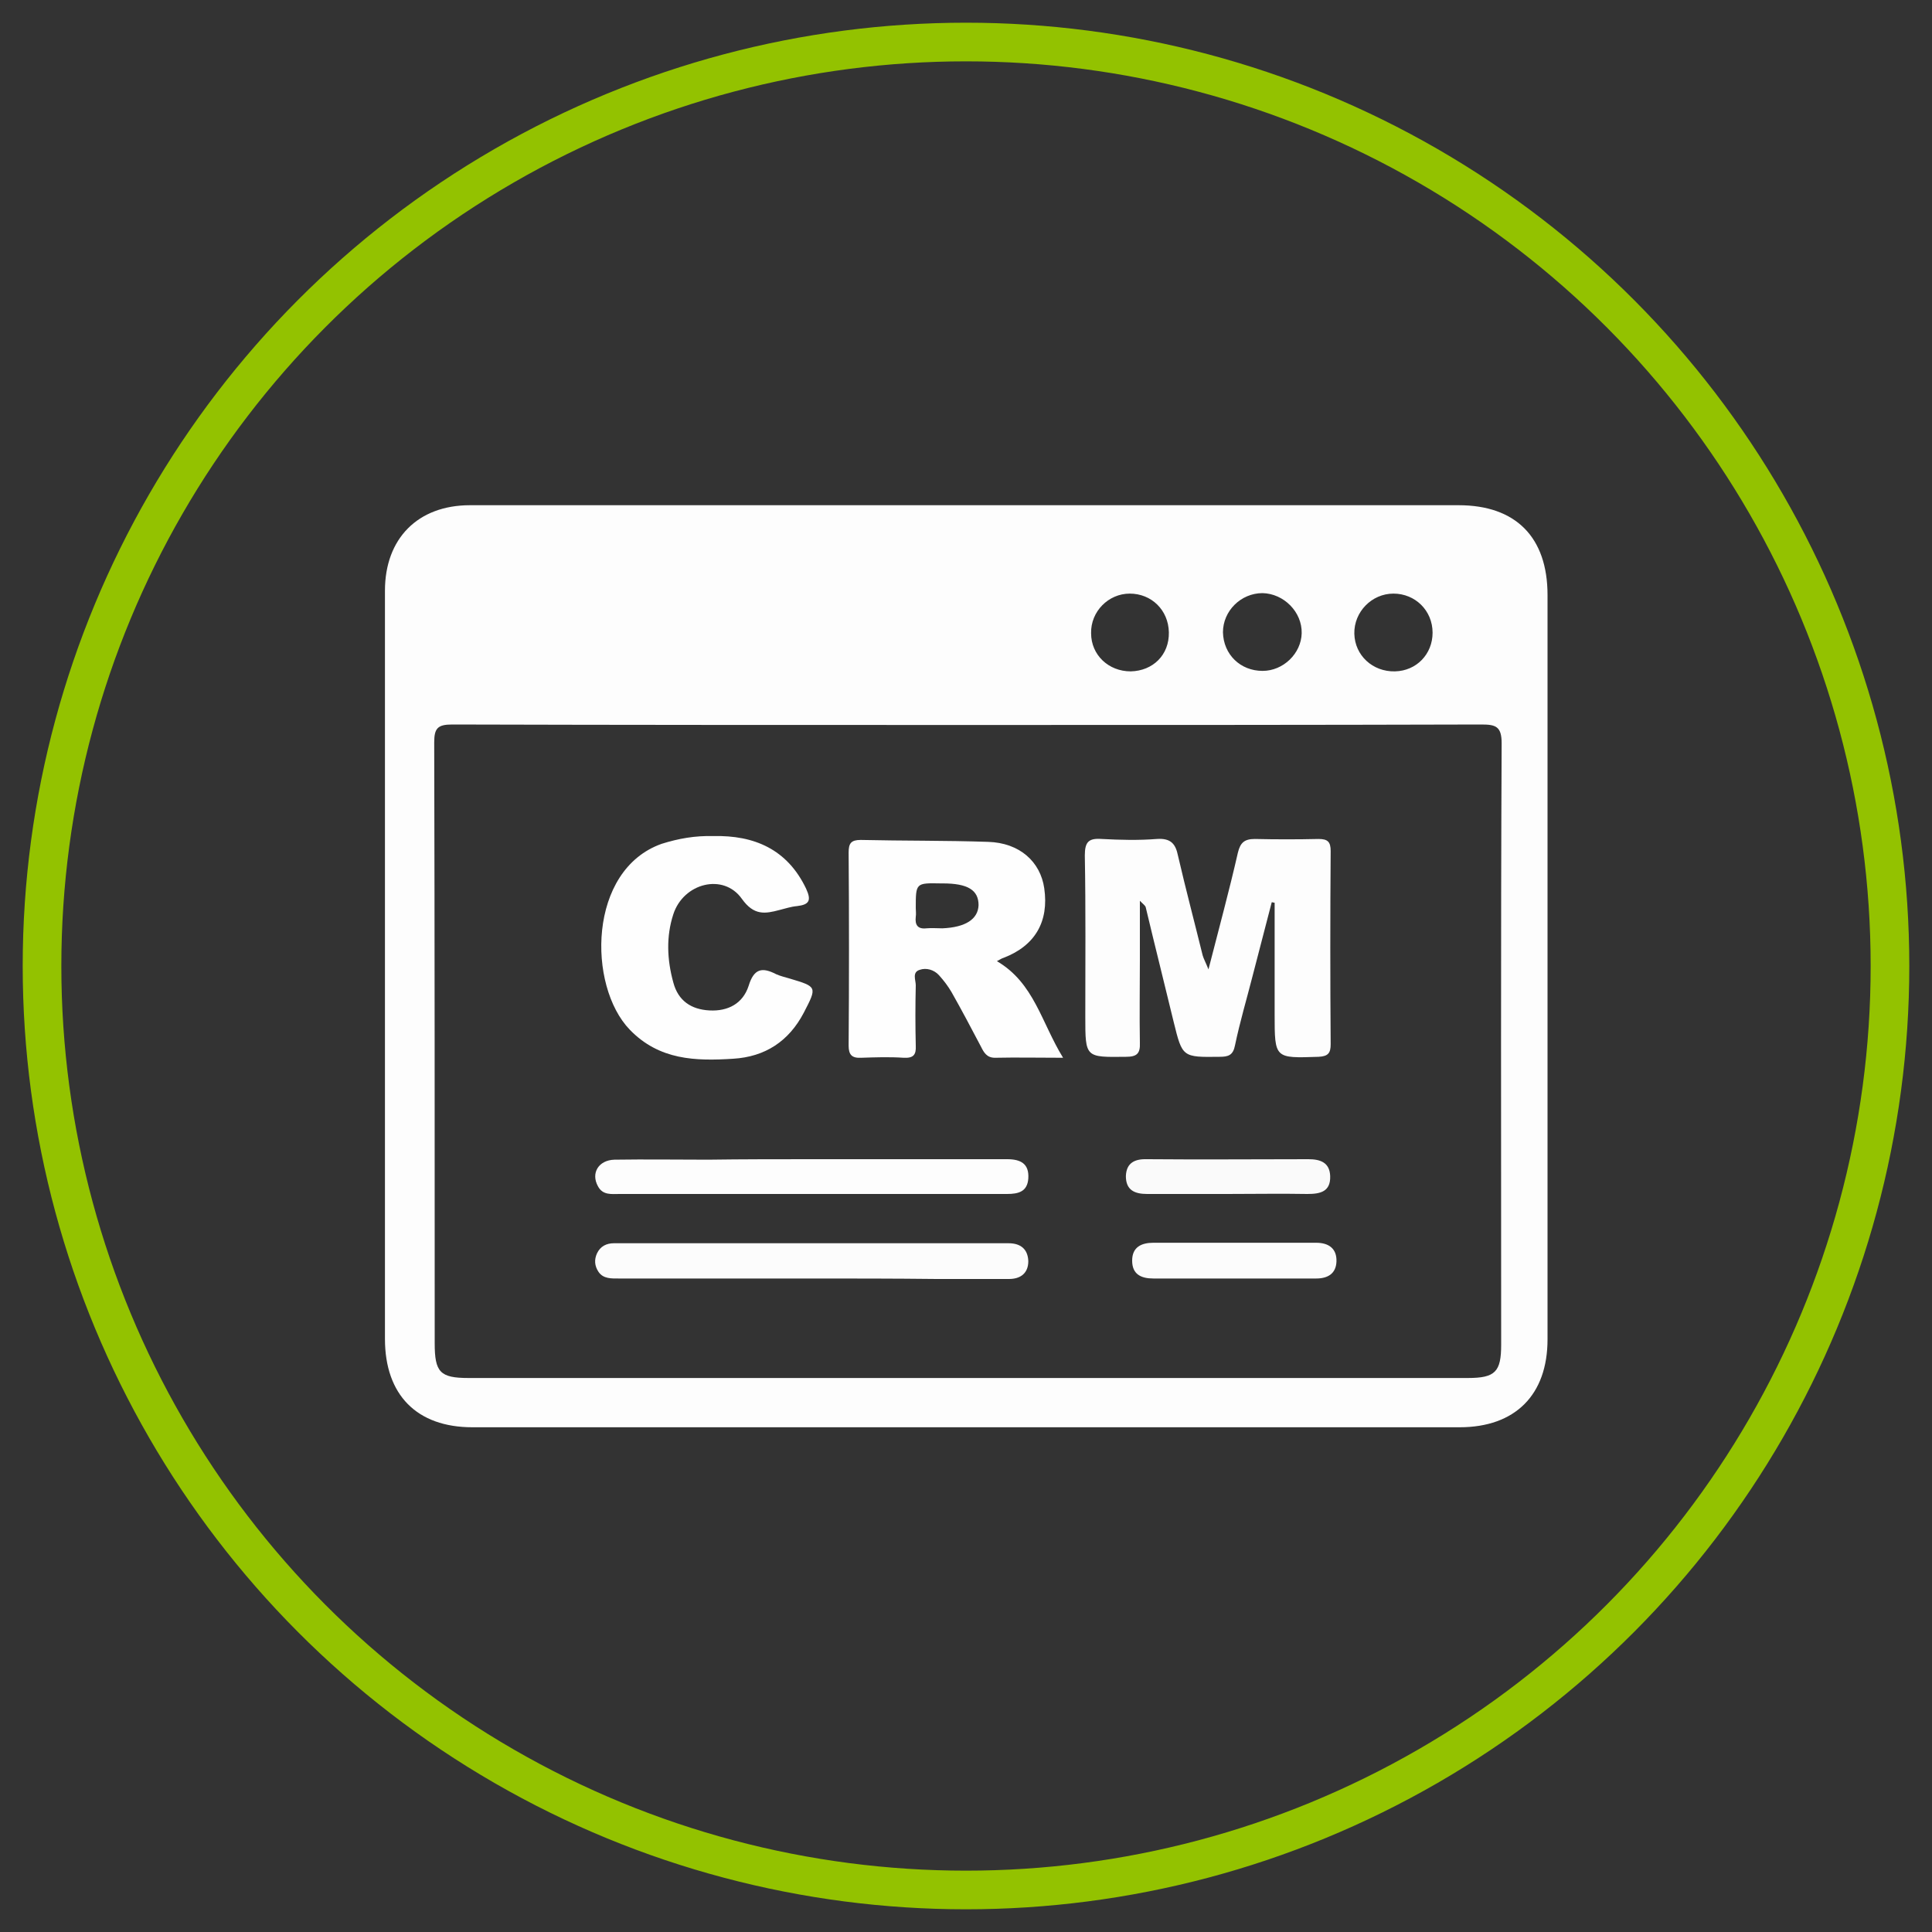 <?xml version="1.0" encoding="utf-8"?>
<!-- Generator: Adobe Illustrator 22.0.1, SVG Export Plug-In . SVG Version: 6.00 Build 0)  -->
<svg version="1.1" id="Capa_1" focusable="false" xmlns="http://www.w3.org/2000/svg" xmlns:xlink="http://www.w3.org/1999/xlink"
	 x="0px" y="0px" viewBox="0 0 400 400" style="enable-background:new 0 0 400 400;" xml:space="preserve">
<rect x="0" y="0" width="400" height="400" fill="#333333" stroke="none"/>
<style type="text/css">
	.st0{fill:none;stroke:#93C200;stroke-width:8;stroke-miterlimit:10;}
	.st1{fill:#FDFDFD;}
	.st2{fill:#FEFEFE;}
	.st3{fill:#FCFCFC;}
	.st4{fill:#FAFAFA;}
</style>
<g>
	<circle class="st0" cx="200" cy="200" r="191.3"/>
</g>
<g>
	<g>
		<path class="st1" d="M302,104.6c-34,0-68,0-102,0c-34.2,0-68.5,0-102.7,0c-10.8,0-17.6,6.9-17.6,17.7c0,51.6,0,103.2,0,154.9
			c0,11.6,6.6,18.3,18.1,18.3c68.1,0,136.3,0,204.4,0c11.5,0,18.2-6.7,18.2-18.2c0-51.4,0-102.7,0-154.1
			C320.4,111.2,313.8,104.6,302,104.6z M288.5,122.9c4.5,0,8.1,3.5,8.1,8.1c0,4.4-3.3,7.9-7.8,8c-4.6,0.1-8.3-3.3-8.4-7.8
			C280.3,126.7,284,122.9,288.5,122.9z M261.4,122.8c4.4,0.1,8.2,3.9,8.1,8.3c-0.1,4.2-3.8,7.8-8.1,7.8c-4.6,0-8.1-3.4-8.2-8
			C253.2,126.5,256.9,122.8,261.4,122.8z M233.9,122.9c4.5,0,8,3.4,8.1,8c0.1,4.7-3.3,8-7.9,8.1c-4.6,0-8.2-3.4-8.2-7.9
			C225.8,126.6,229.5,122.9,233.9,122.9z M310.8,278.4c0,5.6-1.2,6.9-6.9,6.9c-69,0-137.9,0-206.9,0c-5.9,0-7-1.2-7-7.2
			c0-41.5,0-82.9-0.1-124.4c0-2.9,0.7-3.7,3.7-3.7c35.7,0.1,71.4,0.1,107.1,0.1c35.3,0,70.7,0,106-0.1c3,0,4.2,0.4,4.2,3.9
			C310.7,195.5,310.8,236.9,310.8,278.4z"/>
		<path class="st1" d="M250.2,200.7c2.2-8.6,4.3-16.3,6.1-24.2c0.5-2,1.3-2.8,3.5-2.8c4.4,0.1,8.8,0.1,13.2,0c1.9,0,2.5,0.6,2.5,2.5
			c-0.1,13.3-0.1,26.6,0,40c0,1.8-0.5,2.5-2.5,2.6c-9.1,0.3-9.1,0.4-9.1-8.8c0-7.7,0-15.4,0-23.1c-0.2,0-0.4-0.1-0.6-0.1
			c-1.3,5.1-2.7,10.3-4,15.4c-1.2,4.7-2.6,9.4-3.6,14.2c-0.4,2.1-1.4,2.4-3.2,2.4c-7.7,0.1-7.7,0.1-9.5-7.2
			c-1.9-7.9-3.9-15.8-5.8-23.8c-0.1-0.3-0.4-0.5-1.2-1.3c0,4.5,0,8.4,0,12.2c0,5.7-0.1,11.5,0,17.2c0.1,2.3-0.7,2.9-2.9,2.9
			c-8.4,0.1-8.4,0.2-8.4-8.3c0-11.1,0.1-22.2-0.1-33.4c0-2.8,0.8-3.6,3.5-3.4c3.8,0.2,7.6,0.3,11.4,0c2.9-0.2,3.9,1,4.4,3.5
			c1.6,6.9,3.4,13.7,5.1,20.6C249.2,198.5,249.6,199.2,250.2,200.7z"/>
		<path class="st2" d="M147.7,173.1c8.4-0.2,15.3,2.7,19.2,10.9c1.1,2.4,0.7,3.3-1.9,3.6c-1.2,0.1-2.4,0.5-3.6,0.8
			c-3,0.8-5.3,1.2-7.8-2.3c-3.8-5.4-12.1-3.3-14.2,3.2c-1.5,4.6-1.3,9.4,0,14.1c1,3.8,3.7,5.6,7.5,5.8c3.8,0.2,6.9-1.4,8.1-5.1
			c1.1-3.6,2.8-3.9,5.7-2.4c0.9,0.4,1.8,0.6,2.8,0.9c5.7,1.7,5.7,1.7,2.9,7.1c-3.1,5.9-8,9.1-14.6,9.5c-7.8,0.5-15.3,0.3-21.4-6
			c-8.8-9.1-8.7-33.1,6.6-38.5C140.5,173.6,143.9,173,147.7,173.1z"/>
		<path class="st3" d="M167.8,264.7c-13.2,0-26.4,0-39.6,0c-1.6,0-3.3,0.1-4.3-1.4c-0.8-1.2-0.9-2.5-0.3-3.8c0.7-1.5,2-2.1,3.5-2.1
			c3.3,0,6.6,0,9.9,0c23,0,45.9,0,68.9,0c1,0,2,0,2.9,0c2.5,0,4,1.2,4.1,3.7c0,2.5-1.6,3.7-4,3.7c-5,0-10,0-15,0
			C185.1,264.7,176.4,264.7,167.8,264.7z"/>
		<path class="st1" d="M168.5,240c13.3,0,26.6,0,40,0c2.8,0,4.6,0.9,4.4,4c-0.2,2.7-2,3.2-4.4,3.2c-10.5,0-21,0-31.5,0
			c-16.2,0-32.5,0-48.7,0c-1.7,0-3.5,0.3-4.5-1.6c-1.5-2.7,0.1-5.4,3.4-5.5c6.5-0.1,13,0,19.4,0C153.8,240,161.1,240,168.5,240z"/>
		<path class="st3" d="M255.7,264.7c-5.6,0-11.2,0-16.9,0c-2.6,0-4.4-0.9-4.4-3.7c0-2.8,1.9-3.7,4.4-3.7c11.2,0,22.5,0,33.7,0
			c2.6,0,4.3,1.2,4.2,3.9c-0.1,2.5-1.8,3.5-4.2,3.5C266.9,264.7,261.3,264.7,255.7,264.7z"/>
		<path class="st4" d="M254,247.2c-5.5,0-11,0-16.5,0c-2.6,0-4.4-0.8-4.4-3.7c0.1-2.8,1.9-3.6,4.5-3.5c11.1,0.1,22.2,0,33.3,0
			c2.5,0,4.4,0.7,4.5,3.5c0.1,3.2-2,3.7-4.7,3.7C265.2,247.1,259.6,247.2,254,247.2z"/>
		<path class="st2" d="M206.4,199c0.6-0.3,1-0.6,1.4-0.7c6.5-2.5,9.4-7.5,8.4-14.4c-0.8-5.5-5.1-9.4-11.6-9.6
			c-8.8-0.3-17.6-0.2-26.4-0.4c-2,0-2.5,0.7-2.5,2.6c0.1,13.3,0.1,26.7,0,40c0,1.9,0.7,2.6,2.6,2.5c2.9-0.1,5.9-0.2,8.8,0
			c2,0.1,2.6-0.6,2.5-2.5c-0.1-4.2-0.1-8.3,0-12.5c0-1.1-0.8-2.7,0.8-3.2c1.4-0.5,3,0,4,1.1c1,1.1,1.9,2.3,2.6,3.5
			c2.1,3.7,4.1,7.5,6.1,11.3c0.6,1.2,1.2,2.3,2.9,2.3c4.5-0.1,8.9,0,14.1,0C215.6,211.7,214.1,203.5,206.4,199z M195.1,192.2
			c-1.1,0-2.2-0.1-3.3,0c-1.8,0.2-2.4-0.7-2.2-2.4c0.1-0.6,0-1.2,0-1.8c0-5.2,0-5.2,5.2-5.1c0.1,0,0.2,0,0.4,0
			c5.2,0,7.4,1.4,7.4,4.5C202.5,190.3,199.9,192,195.1,192.2z"/>
	</g>
</g>
</svg>
